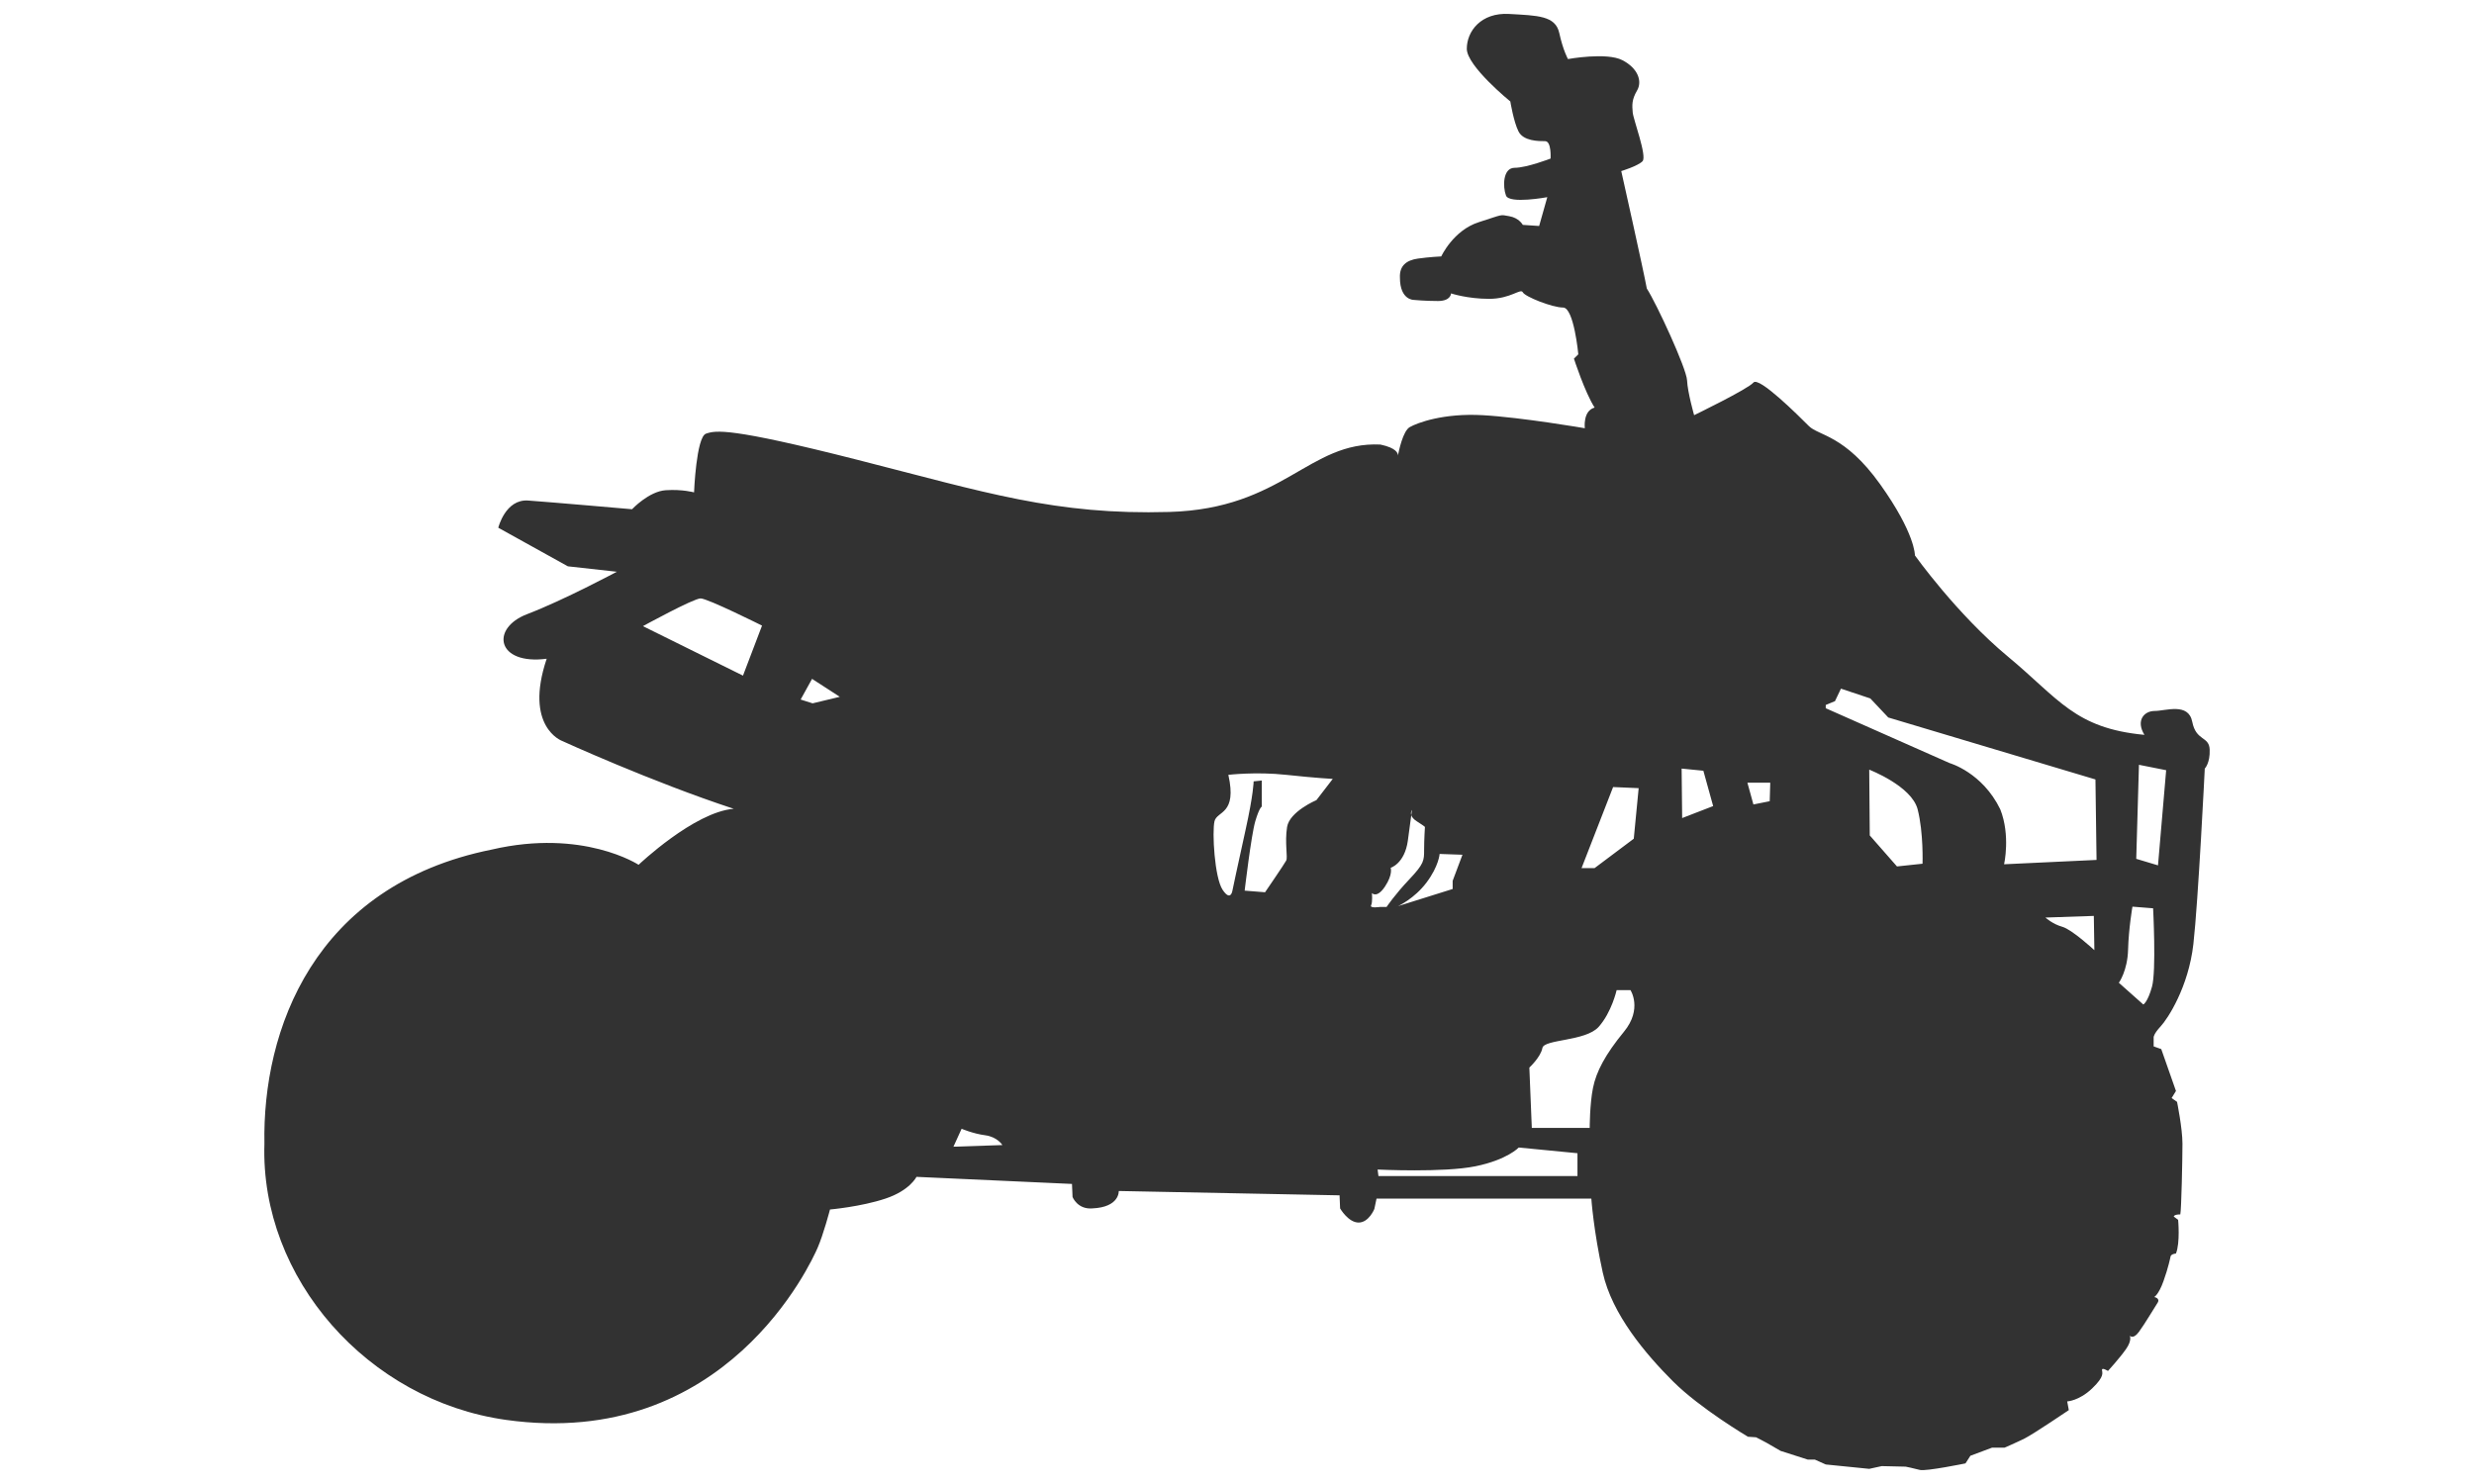 <?xml version="1.0" encoding="utf-8"?>
<!-- Generator: Adobe Illustrator 15.0.0, SVG Export Plug-In . SVG Version: 6.00 Build 0)  -->
<!DOCTYPE svg PUBLIC "-//W3C//DTD SVG 1.1//EN" "http://www.w3.org/Graphics/SVG/1.1/DTD/svg11.dtd">
<svg version="1.1" id="Layer_3" xmlns="http://www.w3.org/2000/svg" xmlns:xlink="http://www.w3.org/1999/xlink" x="0px" y="0px"
	 width="1000px" height="600px" viewBox="0 0 1000 600" enable-background="new 0 0 1000 600" xml:space="preserve">
<path fill-rule="evenodd" clip-rule="evenodd" fill="#323232" d="M891.175,310.747c0,0-2.638,53.637-4.61,70.998
	c-1.984,17.361-10.334,30.111-13.195,33.195c-2.857,3.076-2.857,4.388-2.857,4.388v3.742l3.076,1.095l5.941,16.931l-1.754,2.857
	l2.194,1.539c0,0,2.188,10.766,2.188,16.925s-0.432,26.603-0.871,28.577c-2.641,0-2.641,0.877-2.641,0.877l1.76,1.317
	c0,0,0.881,9.234-0.877,13.626c-2.204,0.227-2.204,1.317-2.204,1.317s-0.866,4.406-2.856,9.902
	c-1.971,5.498-3.734,6.368-3.734,6.368s2.635,0.437,1.317,2.418c-1.317,1.979-5.051,8.356-7.478,11.654
	c-2.416,3.296-3.733,1.536-3.733,1.536s1.101,1.76-1.534,5.497c-2.639,3.738-7.26,8.788-7.26,8.788s-2.416-1.535-2.416-0.435
	c0,1.097,1.316,2.421-3.961,7.475c-5.27,5.063-10.102,5.271-10.102,5.271l0.653,3.52c0,0-14.29,9.666-17.802,11.433
	c-3.511,1.749-8.136,3.734-8.136,3.734h-5.056l-8.794,3.292l-1.976,3.08c0,0-16.049,3.299-18.461,2.64
	c-2.426-0.662-5.724-1.32-5.724-1.32l-9.665-0.219l-5.061,1.104l-17.578-1.769l-4.402-1.97h-2.857l-10.988-3.518l-5.714-3.307
	l-4.185-2.19l-3.297-0.227c0,0-19.337-11.429-30.33-22.42c-10.988-10.984-24.625-27.028-28.354-43.962
	c-3.733-16.915-4.62-29.898-4.62-29.898H556.4l-0.881,4.188c0,0-2.189,5.496-6.367,5.496c-4.185,0-7.477-5.719-7.477-5.719
	l-0.219-5.283l-89.249-1.754c0,0,0.445,6.586-10.77,7.037c-5.938,0.442-7.909-4.615-7.909-4.615l-0.228-5.277l-62.86-2.862
	c0,0-2.641,5.502-12.533,8.789c-9.884,3.307-22.422,4.408-22.422,4.408s-2.634,10.101-5.051,15.601
	c-2.422,5.501-36.909,81.948-125.95,69.458c-55.686-7.81-99.362-57.15-97.604-111.661c-0.869-45.724,19.786-104.411,91.883-118.918
	c36.932-8.578,59.358,6.153,59.358,6.153s22.417-21.322,38.454-22.645c-33.404-10.981-69.453-27.471-69.453-27.471
	s-15.391-5.715-6.149-33.196c-20.231,2.639-22.866-12.31-7.921-18.024c14.952-5.714,36.268-17.149,36.268-17.149l-19.781-2.193
	l-28.134-15.603c0,0,2.856-11.651,12.091-10.997c9.23,0.663,41.98,3.52,41.98,3.52s6.819-7.259,13.627-7.69
	c6.819-0.445,11.436,0.877,11.436,0.877s0.882-22.426,4.836-23.744c3.952-1.317,9.23-2.639,61.104,10.552
	c51.879,13.192,80.01,22.426,126.179,21.104c46.154-1.317,56.271-28.575,85.283-27.254c6.586,1.388,7.155,3.582,7.103,4.458
	c-0.048,0.233-0.066,0.38-0.066,0.38s0.056-0.147,0.066-0.38c0.351-1.818,2.038-9.94,4.767-11.499
	c3.074-1.758,13.627-5.714,29.451-4.833c15.827,0.881,41.329,5.278,41.329,5.278s-0.882-7.041,3.96-8.353
	c-3.96-6.15-8.363-19.787-8.363-19.787l1.769-1.753c0,0-1.769-18.905-6.161-18.905c-4.396,0-15.38-4.397-16.271-6.151
	c-0.872-1.762-4.827,2.635-13.617,2.635c-8.8,0-15.396-2.199-15.396-2.199s0,3.076-5.273,3.076c-5.278,0-9.67-0.436-9.67-0.436
	s-5.715,0.217-5.715-9.018c-0.223-4.833,2.641-7.031,7.255-7.694c4.616-0.658,9.448-0.882,9.448-0.882s4.843-10.547,15.172-13.84
	c10.328-3.302,8.357-3.085,12.305-2.421c3.957,0.654,5.491,3.516,5.491,3.516l6.601,0.441l3.294-11.652
	c0,0-15.386,2.853-16.698-0.664c-1.326-3.511-1.326-11.21,3.511-11.21c4.839,0,14.513-3.729,14.513-3.729s0.436-7.037-2.203-7.037
	s-8.794,0-10.77-3.961c-1.976-3.951-3.293-12.091-3.293-12.091s-17.593-14.282-17.593-21.313c0-7.037,5.72-14.736,17.147-14.068
	c11.434,0.659,18.683,0.659,20.228,7.69c1.534,7.032,3.515,10.548,3.515,10.548s15.613-2.853,21.982,0.445
	c6.371,3.288,8.135,8.567,5.931,12.305c-2.193,3.739-1.975,5.937-1.747,8.795c0.218,2.866,5.922,17.805,3.951,19.786
	c-1.986,1.977-8.576,3.958-8.576,3.958s9.012,40.223,10.329,47.477c3.962,6.155,16.052,32.31,16.271,37.152
	c0.219,4.838,2.854,14.063,2.854,14.063s21.758-10.553,23.965-13.186c2.199-2.634,18.46,13.627,22.412,17.583
	c3.961,3.956,14.519,3.521,28.799,23.516c14.291,20.014,14.072,28.793,14.072,28.793s16.922,23.744,37.584,40.891
	c20.659,17.143,27.036,29.012,55.182,31.651c-3.525-5.709-0.227-9.661,4.17-9.661c4.4,0,13.627-3.526,15.162,4.387
	c1.544,7.913,6.822,5.714,7.04,11.21C893.375,308.544,891.175,310.747,891.175,310.747z M283.176,241.948
	c-2.861,0-23.302,11.211-23.302,11.211l40.442,20.005l7.698-20.223C308.015,252.941,286.028,241.948,283.176,241.948z
	 M328.238,274.47l-4.614,8.359l4.831,1.539l10.993-2.639L328.238,274.47z M398.249,459.006c-4.946-0.647-9.562-2.634-9.562-2.634
	l-3.298,7.248l19.782-0.653C405.172,462.967,403.191,459.67,398.249,459.006z M519.912,313.277c-12.201-1.326-23.411,0-23.411,0
	c3.629,16.157-4.614,14.504-5.601,18.783c-0.995,4.297,0,22.761,3.292,27.704c3.294,4.942,3.957,0.331,3.957,0.331
	s1.981-9.557,5.279-24.401c3.292-14.841,3.292-19.777,3.292-19.777l3.294-0.341v10.552c0,0-0.986,0.341-2.63,5.933
	c-1.648,5.61-4.289,28.035-4.289,28.035l8.246,0.658c0,0,7.906-11.541,8.57-12.854c0.664-1.328-0.664-7.264,0.332-13.524
	c0.984-6.269,11.869-10.883,11.869-10.883l6.596-8.572C538.709,314.921,532.113,314.59,519.912,313.277z M572.668,332.061
	c-1.369-0.863-1.986-1.735-2.223-2.488c0.18-1.483,0.242-2.124,0.242-2.124s-0.635,0.898-0.242,2.124
	c-0.238,1.914-0.663,5.218-1.402,10.41c-1.317,9.23-6.928,10.878-6.928,10.878s0.994,2.635-2.309,7.59
	c-3.292,4.933-5.271,2.627-5.271,2.627s0.331,3.63-0.332,4.951c-0.654,1.322,3.624,0.658,3.624,0.658h2.638
	c0,0,3.299-4.947,9.231-11.205c5.933-6.269,5.933-7.581,5.933-11.88c0-4.274,0.331-9.226,0.331-9.226
	S576.292,334.376,572.668,332.061z M581.902,345.26c0,0-0.332,4.938-5.279,11.534c-4.947,6.589-11.536,9.562-11.536,9.562
	l22.083-6.923v-3.298l3.963-10.552L581.902,345.26z M596.406,471.534c-12.859,2.644-39.569,1.327-39.569,1.327l0.337,2.638h80.445
	v-9.238l-23.734-2.304C613.885,463.957,609.266,468.901,596.406,471.534z M623.442,423.725c-0.659,3.63-5.274,7.917-5.274,7.917
	l0.996,24.397h23.401c0,0,0-9.56,1.322-16.158c1.317-6.586,4.942-13.508,12.528-22.751c7.58-9.23,2.635-16.807,2.635-16.807h-5.602
	c0,0-1.98,8.893-7.25,14.835C640.922,421.091,624.105,420.1,623.442,423.725z M652.02,318.215l-12.747,32.76h5.278l15.826-11.874
	l1.976-20.44L652.02,318.215z M688.507,311.619l-8.788-0.872l0.217,20.005l12.528-4.843L688.507,311.619z M706.31,316.466
	l2.425,8.789l6.591-1.316l0.219-7.473H706.31z M833.588,374.713c3.951,1.099,12.963,9.448,12.963,9.448l-0.219-13.845l-19.559,0.662
	C826.773,370.979,829.631,373.613,833.588,374.713z M755.766,337.773l10.998,12.538l10.33-1.099c0,0,0.436-12.529-1.977-21.985
	c-2.416-9.448-19.568-16.045-19.568-16.045L755.766,337.773z M846.986,315.139l-83.743-25.052l-7.25-7.695l-11.873-3.96
	l-2.416,5.057l-3.733,1.539v1.318l50.109,22.199c0,0,13.192,3.738,20.441,18.684c4.18,10.546,1.541,22.207,1.541,22.207
	l37.369-1.758L846.986,315.139z M860.178,383.943c-0.217,8.566-3.729,13.408-3.729,13.408l9.889,8.789c0,0,1.758-0.87,3.52-7.249
	c1.749-6.382,0.437-31.656,0.437-31.656l-8.353-0.663C861.941,366.572,860.406,375.372,860.178,383.943z M865.001,309.298
	c-0.27-0.057-0.427-0.095-0.427-0.095l-1.099,38.033l8.794,2.639l3.299-38.474C875.568,311.401,867.02,309.694,865.001,309.298z"/>
</svg>
